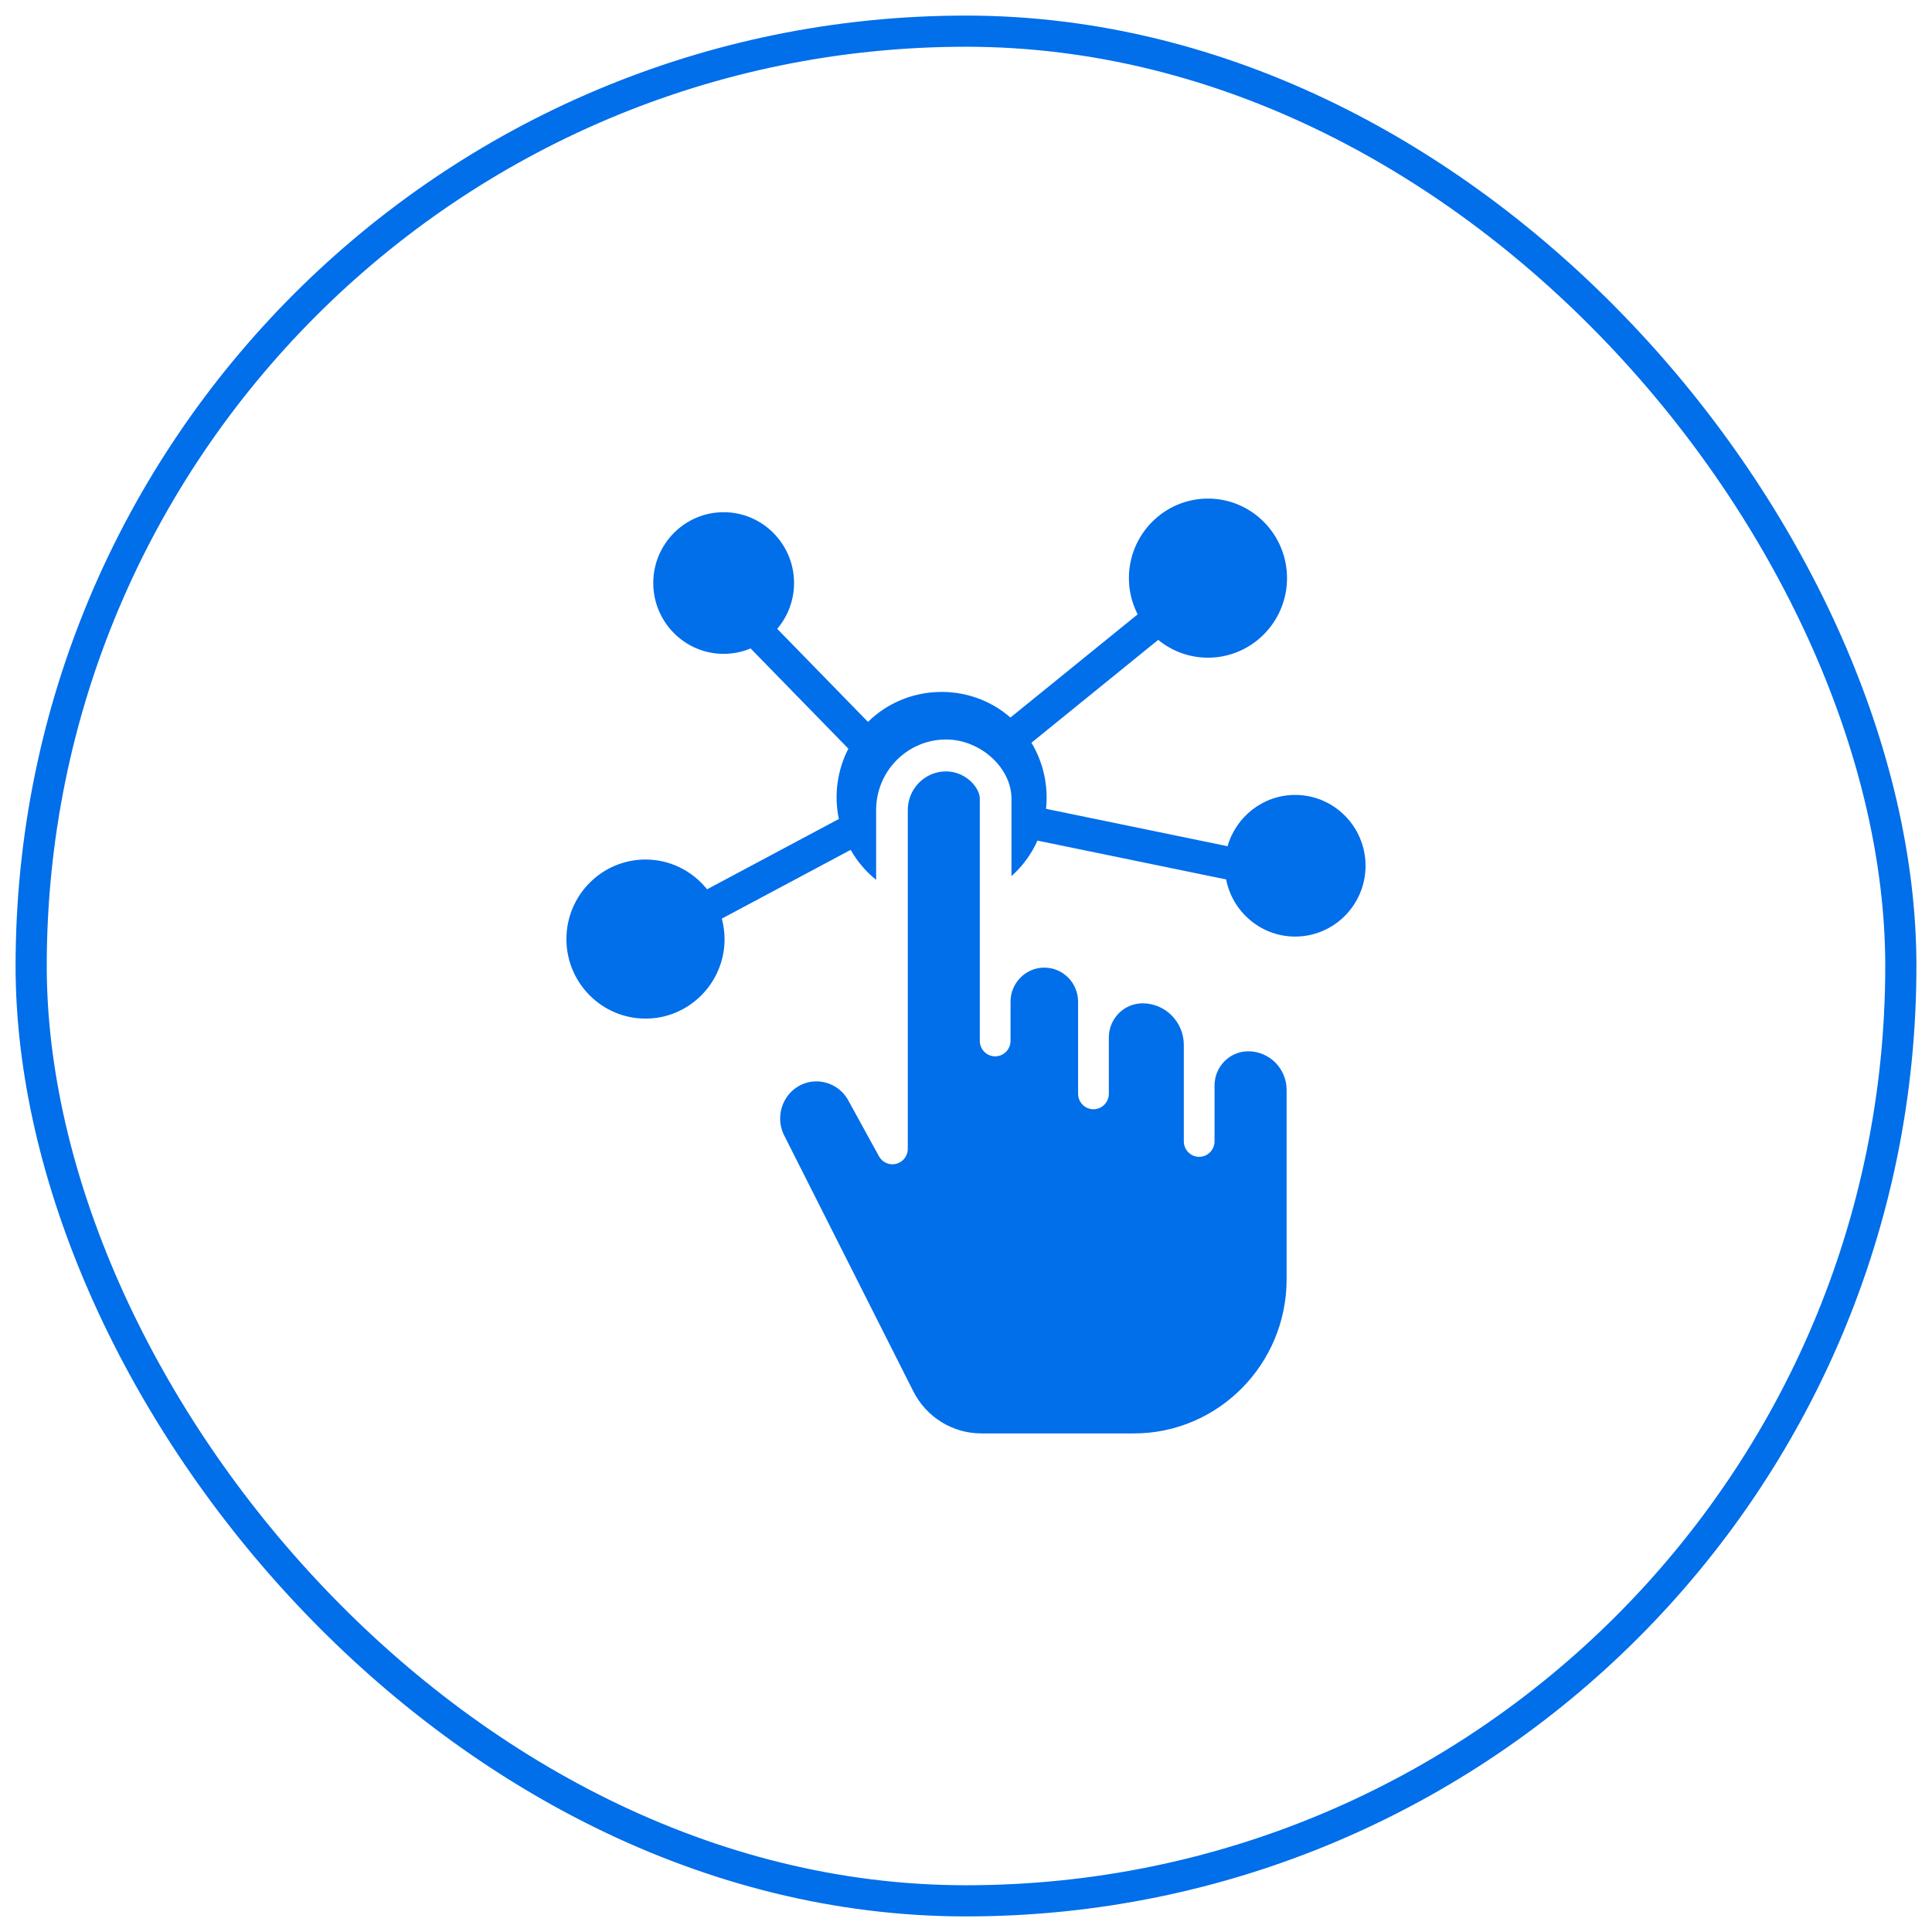 <?xml version="1.0" encoding="UTF-8"?> <svg xmlns="http://www.w3.org/2000/svg" width="62" height="62" viewBox="0 0 62 62" fill="none"><rect x="1" y="1" width="60" height="60" rx="30" stroke="#016EEA"></rect><path d="M41.564 25.51C40.535 25.51 39.666 26.207 39.394 27.156L33.568 25.956C33.647 25.217 33.483 24.472 33.1 23.835L37.168 20.534C37.618 20.904 38.182 21.106 38.765 21.106C40.164 21.106 41.302 19.961 41.302 18.553C41.302 17.145 40.164 16 38.765 16C37.366 16 36.228 17.145 36.228 18.553C36.228 18.971 36.33 19.366 36.509 19.715L32.426 23.027C31.113 21.878 29.094 21.941 27.855 23.167L24.942 20.18C25.291 19.77 25.482 19.249 25.482 18.71C25.482 17.457 24.468 16.437 23.223 16.437C21.977 16.437 20.964 17.456 20.964 18.71C20.964 19.963 21.977 20.983 23.223 20.983C23.52 20.983 23.814 20.924 24.088 20.809L27.225 24.026C26.867 24.721 26.759 25.518 26.92 26.282L22.691 28.538C22.225 27.957 21.513 27.583 20.715 27.583C19.315 27.583 18.177 28.728 18.177 30.136C18.177 31.543 19.315 32.688 20.715 32.688C22.114 32.688 23.252 31.543 23.252 30.136C23.252 29.908 23.219 29.689 23.164 29.479L27.299 27.273C27.509 27.643 27.786 27.969 28.116 28.236V25.994C28.116 24.746 29.122 23.731 30.359 23.731C31.458 23.731 32.459 24.635 32.459 25.628V28.116C32.815 27.799 33.099 27.411 33.293 26.976L39.348 28.222C39.552 29.266 40.468 30.056 41.564 30.056C42.809 30.056 43.822 29.036 43.822 27.783C43.822 26.53 42.809 25.51 41.564 25.51Z" fill="#016EEA"></path><path d="M40.06 33.737C39.462 33.737 38.976 34.229 38.976 34.833V36.627C38.976 36.901 38.755 37.124 38.483 37.124C38.211 37.124 37.99 36.901 37.99 36.627V33.533C37.99 32.797 37.397 32.198 36.668 32.198C36.07 32.198 35.584 32.689 35.584 33.293V35.099C35.584 35.373 35.362 35.597 35.09 35.597C34.818 35.597 34.597 35.373 34.597 35.099V32.147C34.597 31.543 34.111 31.052 33.513 31.052C32.915 31.052 32.429 31.544 32.429 32.147V33.402C32.429 33.676 32.208 33.899 31.936 33.899C31.664 33.899 31.443 33.676 31.443 33.402V25.628C31.443 25.276 30.988 24.755 30.359 24.755C29.683 24.755 29.132 25.311 29.132 25.994V36.867C29.132 37.094 28.98 37.292 28.762 37.348C28.657 37.376 28.544 37.367 28.444 37.323C28.343 37.28 28.26 37.204 28.208 37.108L27.221 35.311C27.12 35.127 26.973 34.974 26.793 34.867C26.613 34.76 26.408 34.703 26.198 34.703C26.006 34.703 25.816 34.752 25.647 34.845C25.103 35.146 24.883 35.83 25.148 36.402L29.306 44.643C29.728 45.48 30.568 46 31.498 46H36.39C39.092 46 41.289 43.781 41.289 41.053V34.979C41.289 34.294 40.738 33.737 40.06 33.737Z" fill="#016EEA"></path></svg> 